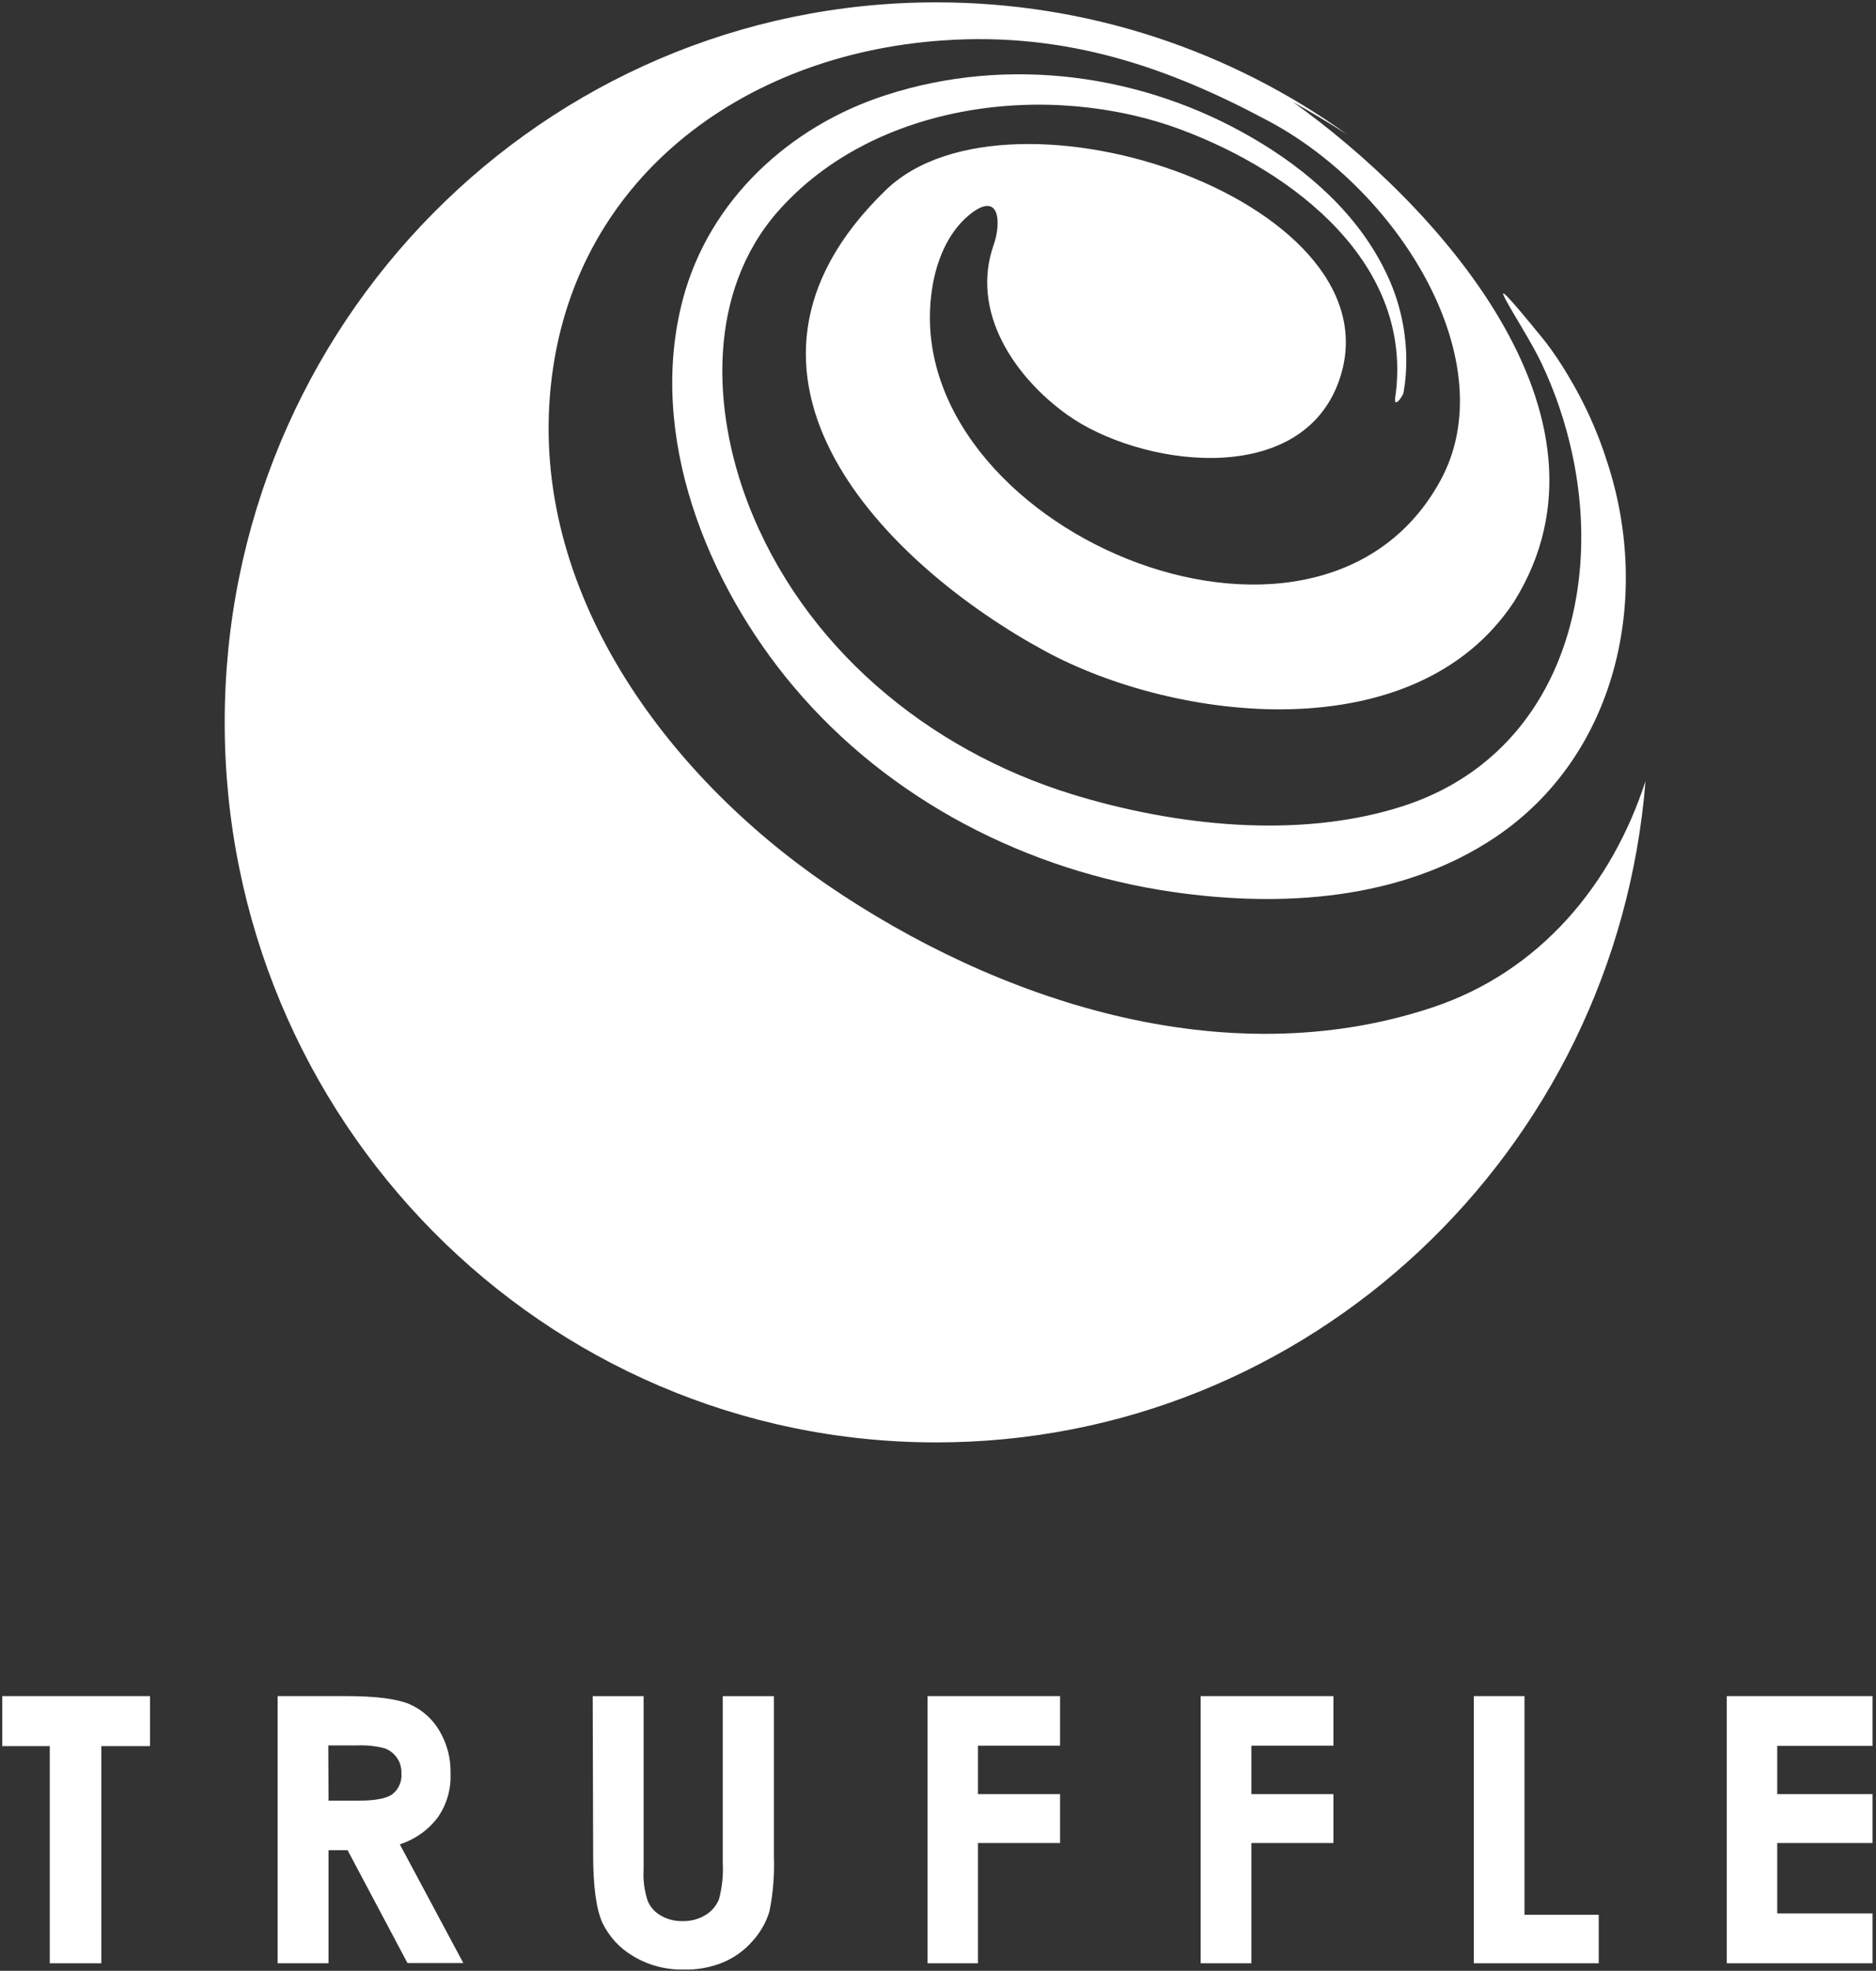 <?xml version="1.0" encoding="UTF-8"?>
<svg xmlns="http://www.w3.org/2000/svg" width="497" height="522" viewBox="0 0 497 522" fill="none">
  <rect x="0" y="0" width="497" height="522" fill="#333333" stroke="none"/>
  <path d="M0.59 449.238H39.743V462.487H26.85V519.998H13.186V462.487H0.59V449.238Z" fill="white"></path>
  <path d="M87.034 476.924H95.055C99.333 476.924 102.303 476.389 103.907 475.261C105.63 473.954 106.522 471.815 106.343 469.676C106.403 468.191 105.987 466.765 105.155 465.577C104.383 464.448 103.254 463.557 101.947 463.081C99.511 462.428 97.016 462.19 94.461 462.309H86.975L87.034 476.924ZM73.608 449.238H91.669C99.511 449.238 105.036 449.951 108.363 451.318C111.69 452.744 114.483 455.179 116.324 458.269C118.404 461.715 119.473 465.695 119.355 469.735C119.533 473.894 118.344 477.994 115.968 481.38C113.413 484.766 109.908 487.202 105.927 488.509L122.741 519.938H107.947L92.085 490.054H87.034V519.998H73.548V449.238H73.608Z" fill="white"></path>
  <path d="M157.021 449.242H170.508V495.049C170.33 497.9 170.686 500.693 171.577 503.426C172.231 505.089 173.479 506.456 175.023 507.347C176.746 508.357 178.766 508.892 180.786 508.832C182.925 508.892 185.064 508.357 186.906 507.228C188.51 506.277 189.757 504.792 190.47 503.069C191.302 499.92 191.659 496.653 191.48 493.445V449.242H205.026V491.425C205.204 496.415 204.848 501.346 203.838 506.277C202.947 509.248 201.343 511.981 199.263 514.239C197.124 516.675 194.451 518.576 191.421 519.823C188.153 521.13 184.648 521.784 181.143 521.665C176.449 521.784 171.756 520.536 167.716 518.1C164.151 516.021 161.359 512.932 159.576 509.248C157.972 505.683 157.14 499.683 157.14 491.246L157.021 449.242Z" fill="white"></path>
  <path d="M245.723 449.238H280.836V462.368H259.091V475.201H280.836V488.153H259.091V519.998H245.723V449.238Z" fill="white"></path>
  <path d="M318.087 449.238H353.258V462.368H331.514V475.201H353.258V488.153H331.514V519.998H318.087V449.238Z" fill="white"></path>
  <path d="M390.45 449.238H403.877V507.165H423.543V519.998H390.45V449.238Z" fill="white"></path>
  <path d="M457.467 449.238H496.084V462.428H470.834V475.201H496.084V488.153H470.834V506.808H496.084V519.998H457.467V449.238Z" fill="white"></path>
  <path fill-rule="evenodd" clip-rule="evenodd" d="M435.937 206.874C428.119 304.933 346.981 382.044 248.04 382.044C143.927 382.044 59.527 296.66 59.527 191.333C59.527 86.006 143.927 0.621 248.04 0.621C288.613 0.621 326.192 13.588 356.949 35.649C352.27 32.645 347.451 29.764 342.505 27C379.578 53.439 431.979 109.702 401.144 159.31C375.003 199.057 311.433 191.274 276.736 172.381C235.445 149.983 183.697 99.542 234.732 50.29C267.765 18.386 372.864 54.152 354.387 101.8C343.574 129.545 301.57 123.366 282.677 109.82C268.775 99.839 257.011 82.61 263.25 64.846C265.27 59.142 264.973 50.349 256.893 56.825C250.892 61.697 247.862 69.658 246.852 77.085C238.059 139.229 348.803 187.412 381.598 127.287C398.649 96.096 371.023 50.765 336.267 32.169C310.126 18.148 282.915 8.345 249.585 10.722C196.293 14.464 151.496 47.854 145.911 102.334C140.327 156.459 176.509 205.176 219.107 234.347C263.903 264.944 324.147 285.144 379.281 266.905C408.204 257.368 427.177 233.946 435.937 206.874Z" fill="white"></path>
  <path d="M369.597 105.544C374.884 69.897 342.683 45.479 312.977 34.369C277.924 21.299 231.583 27.002 206.036 56.054C187.381 77.383 188.569 108.337 198.194 133.408C212.75 171.194 245.664 198.524 283.925 210.347C311.136 218.724 343.99 222.407 371.557 213.555C411.779 200.603 424.85 158.718 416.532 120.278C414.75 111.961 412.017 103.881 408.393 96.217C403.343 85.582 387.836 63.956 409.224 90.275C411.482 93.187 413.561 96.276 415.403 99.425C419.8 106.673 423.305 114.456 425.86 122.596C437.564 158.421 428.355 200.247 395.975 221.873C371.141 238.448 339.534 240.409 310.72 236.25C272.102 230.665 235.623 211.951 210.314 181.948C187.203 154.559 171.399 115.228 180.905 79.284C187.856 52.965 209.244 33.359 234.791 25.16C267.171 14.704 302.758 19.576 331.87 36.567C346.486 45.063 359.853 56.827 367.22 72.274C370.607 79.225 372.389 86.83 372.567 94.553C372.627 97.702 372.389 100.791 371.854 103.881C371.676 105.01 369.3 108.158 369.597 105.544Z" fill="white"></path>
</svg>
